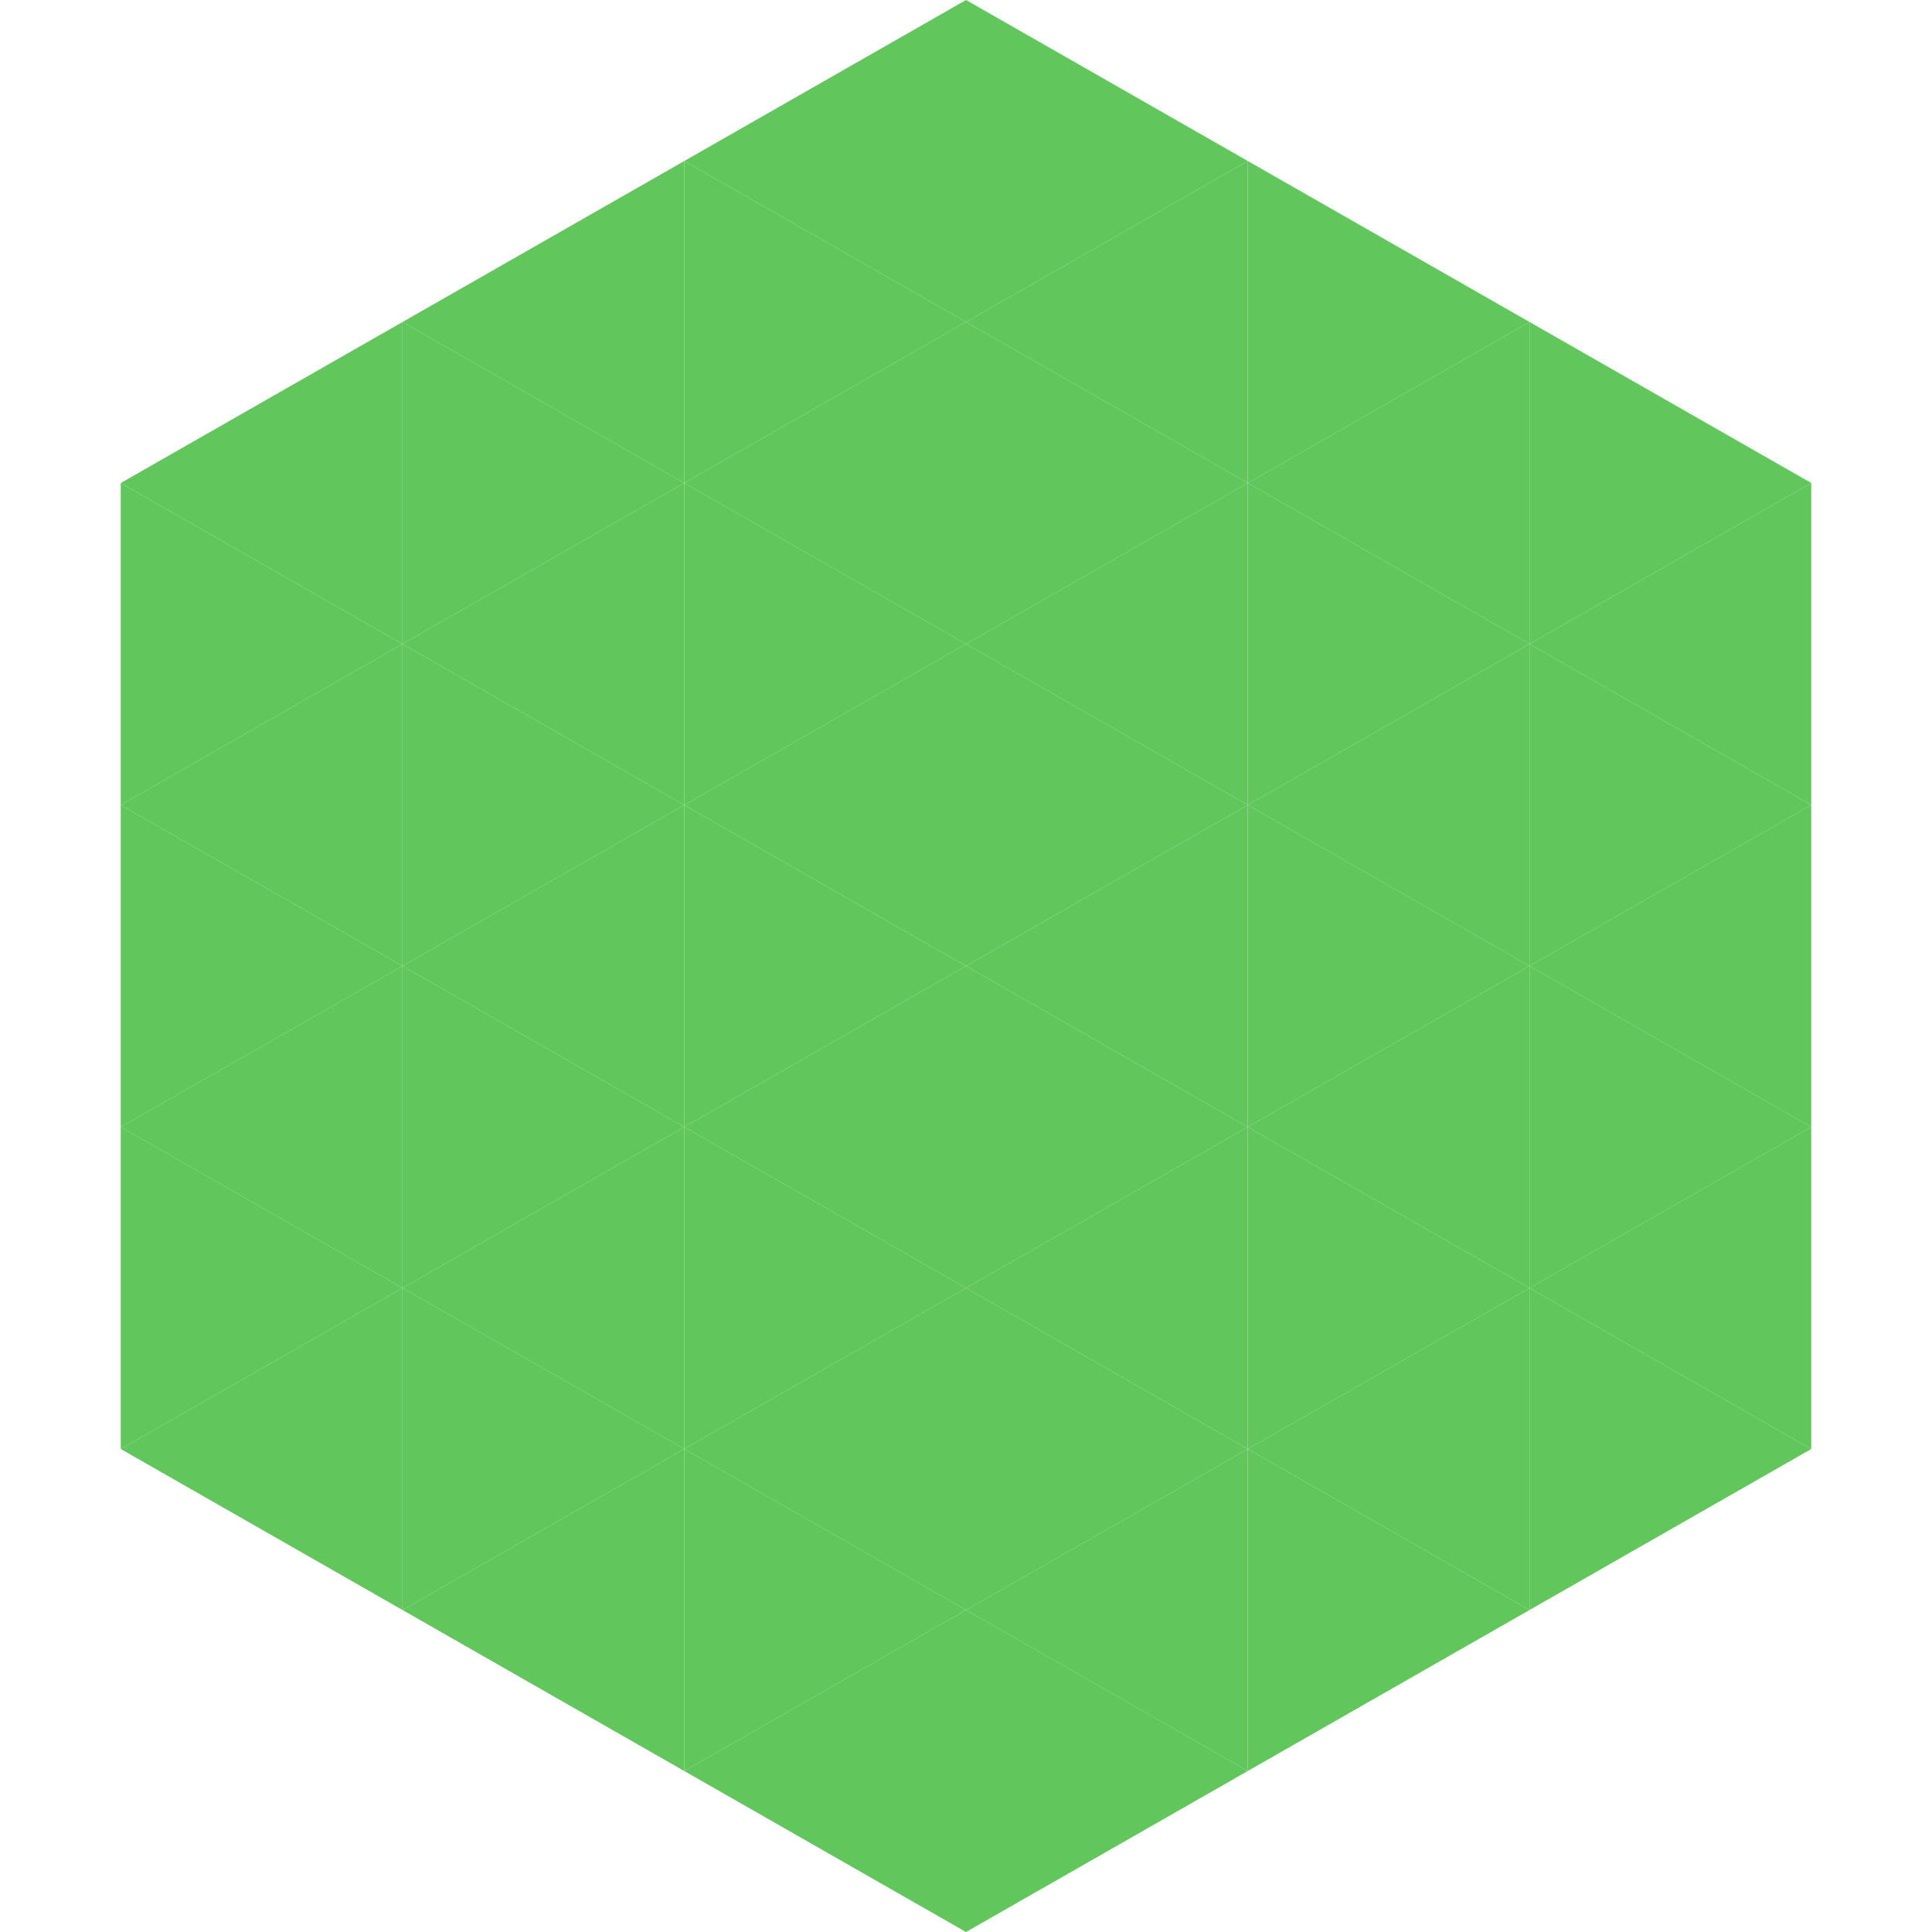 <?xml version="1.0"?>
<!-- Generated by SVGo -->
<svg width="240" height="240"
     xmlns="http://www.w3.org/2000/svg"
     xmlns:xlink="http://www.w3.org/1999/xlink">
<polygon points="50,40 15,60 50,80" style="fill:rgb(97,199,92)" />
<polygon points="190,40 225,60 190,80" style="fill:rgb(97,199,92)" />
<polygon points="15,60 50,80 15,100" style="fill:rgb(97,199,92)" />
<polygon points="225,60 190,80 225,100" style="fill:rgb(97,199,92)" />
<polygon points="50,80 15,100 50,120" style="fill:rgb(97,199,92)" />
<polygon points="190,80 225,100 190,120" style="fill:rgb(97,199,92)" />
<polygon points="15,100 50,120 15,140" style="fill:rgb(97,199,92)" />
<polygon points="225,100 190,120 225,140" style="fill:rgb(97,199,92)" />
<polygon points="50,120 15,140 50,160" style="fill:rgb(97,199,92)" />
<polygon points="190,120 225,140 190,160" style="fill:rgb(97,199,92)" />
<polygon points="15,140 50,160 15,180" style="fill:rgb(97,199,92)" />
<polygon points="225,140 190,160 225,180" style="fill:rgb(97,199,92)" />
<polygon points="50,160 15,180 50,200" style="fill:rgb(97,199,92)" />
<polygon points="190,160 225,180 190,200" style="fill:rgb(97,199,92)" />
<polygon points="15,180 50,200 15,220" style="fill:rgb(255,255,255); fill-opacity:0" />
<polygon points="225,180 190,200 225,220" style="fill:rgb(255,255,255); fill-opacity:0" />
<polygon points="50,0 85,20 50,40" style="fill:rgb(255,255,255); fill-opacity:0" />
<polygon points="190,0 155,20 190,40" style="fill:rgb(255,255,255); fill-opacity:0" />
<polygon points="85,20 50,40 85,60" style="fill:rgb(97,199,92)" />
<polygon points="155,20 190,40 155,60" style="fill:rgb(97,199,92)" />
<polygon points="50,40 85,60 50,80" style="fill:rgb(97,199,92)" />
<polygon points="190,40 155,60 190,80" style="fill:rgb(97,199,92)" />
<polygon points="85,60 50,80 85,100" style="fill:rgb(97,199,92)" />
<polygon points="155,60 190,80 155,100" style="fill:rgb(97,199,92)" />
<polygon points="50,80 85,100 50,120" style="fill:rgb(97,199,92)" />
<polygon points="190,80 155,100 190,120" style="fill:rgb(97,199,92)" />
<polygon points="85,100 50,120 85,140" style="fill:rgb(97,199,92)" />
<polygon points="155,100 190,120 155,140" style="fill:rgb(97,199,92)" />
<polygon points="50,120 85,140 50,160" style="fill:rgb(97,199,92)" />
<polygon points="190,120 155,140 190,160" style="fill:rgb(97,199,92)" />
<polygon points="85,140 50,160 85,180" style="fill:rgb(97,199,92)" />
<polygon points="155,140 190,160 155,180" style="fill:rgb(97,199,92)" />
<polygon points="50,160 85,180 50,200" style="fill:rgb(97,199,92)" />
<polygon points="190,160 155,180 190,200" style="fill:rgb(97,199,92)" />
<polygon points="85,180 50,200 85,220" style="fill:rgb(97,199,92)" />
<polygon points="155,180 190,200 155,220" style="fill:rgb(97,199,92)" />
<polygon points="120,0 85,20 120,40" style="fill:rgb(97,199,92)" />
<polygon points="120,0 155,20 120,40" style="fill:rgb(97,199,92)" />
<polygon points="85,20 120,40 85,60" style="fill:rgb(97,199,92)" />
<polygon points="155,20 120,40 155,60" style="fill:rgb(97,199,92)" />
<polygon points="120,40 85,60 120,80" style="fill:rgb(97,199,92)" />
<polygon points="120,40 155,60 120,80" style="fill:rgb(97,199,92)" />
<polygon points="85,60 120,80 85,100" style="fill:rgb(97,199,92)" />
<polygon points="155,60 120,80 155,100" style="fill:rgb(97,199,92)" />
<polygon points="120,80 85,100 120,120" style="fill:rgb(97,199,92)" />
<polygon points="120,80 155,100 120,120" style="fill:rgb(97,199,92)" />
<polygon points="85,100 120,120 85,140" style="fill:rgb(97,199,92)" />
<polygon points="155,100 120,120 155,140" style="fill:rgb(97,199,92)" />
<polygon points="120,120 85,140 120,160" style="fill:rgb(97,199,92)" />
<polygon points="120,120 155,140 120,160" style="fill:rgb(97,199,92)" />
<polygon points="85,140 120,160 85,180" style="fill:rgb(97,199,92)" />
<polygon points="155,140 120,160 155,180" style="fill:rgb(97,199,92)" />
<polygon points="120,160 85,180 120,200" style="fill:rgb(97,199,92)" />
<polygon points="120,160 155,180 120,200" style="fill:rgb(97,199,92)" />
<polygon points="85,180 120,200 85,220" style="fill:rgb(97,199,92)" />
<polygon points="155,180 120,200 155,220" style="fill:rgb(97,199,92)" />
<polygon points="120,200 85,220 120,240" style="fill:rgb(97,199,92)" />
<polygon points="120,200 155,220 120,240" style="fill:rgb(97,199,92)" />
<polygon points="85,220 120,240 85,260" style="fill:rgb(255,255,255); fill-opacity:0" />
<polygon points="155,220 120,240 155,260" style="fill:rgb(255,255,255); fill-opacity:0" />
</svg>
